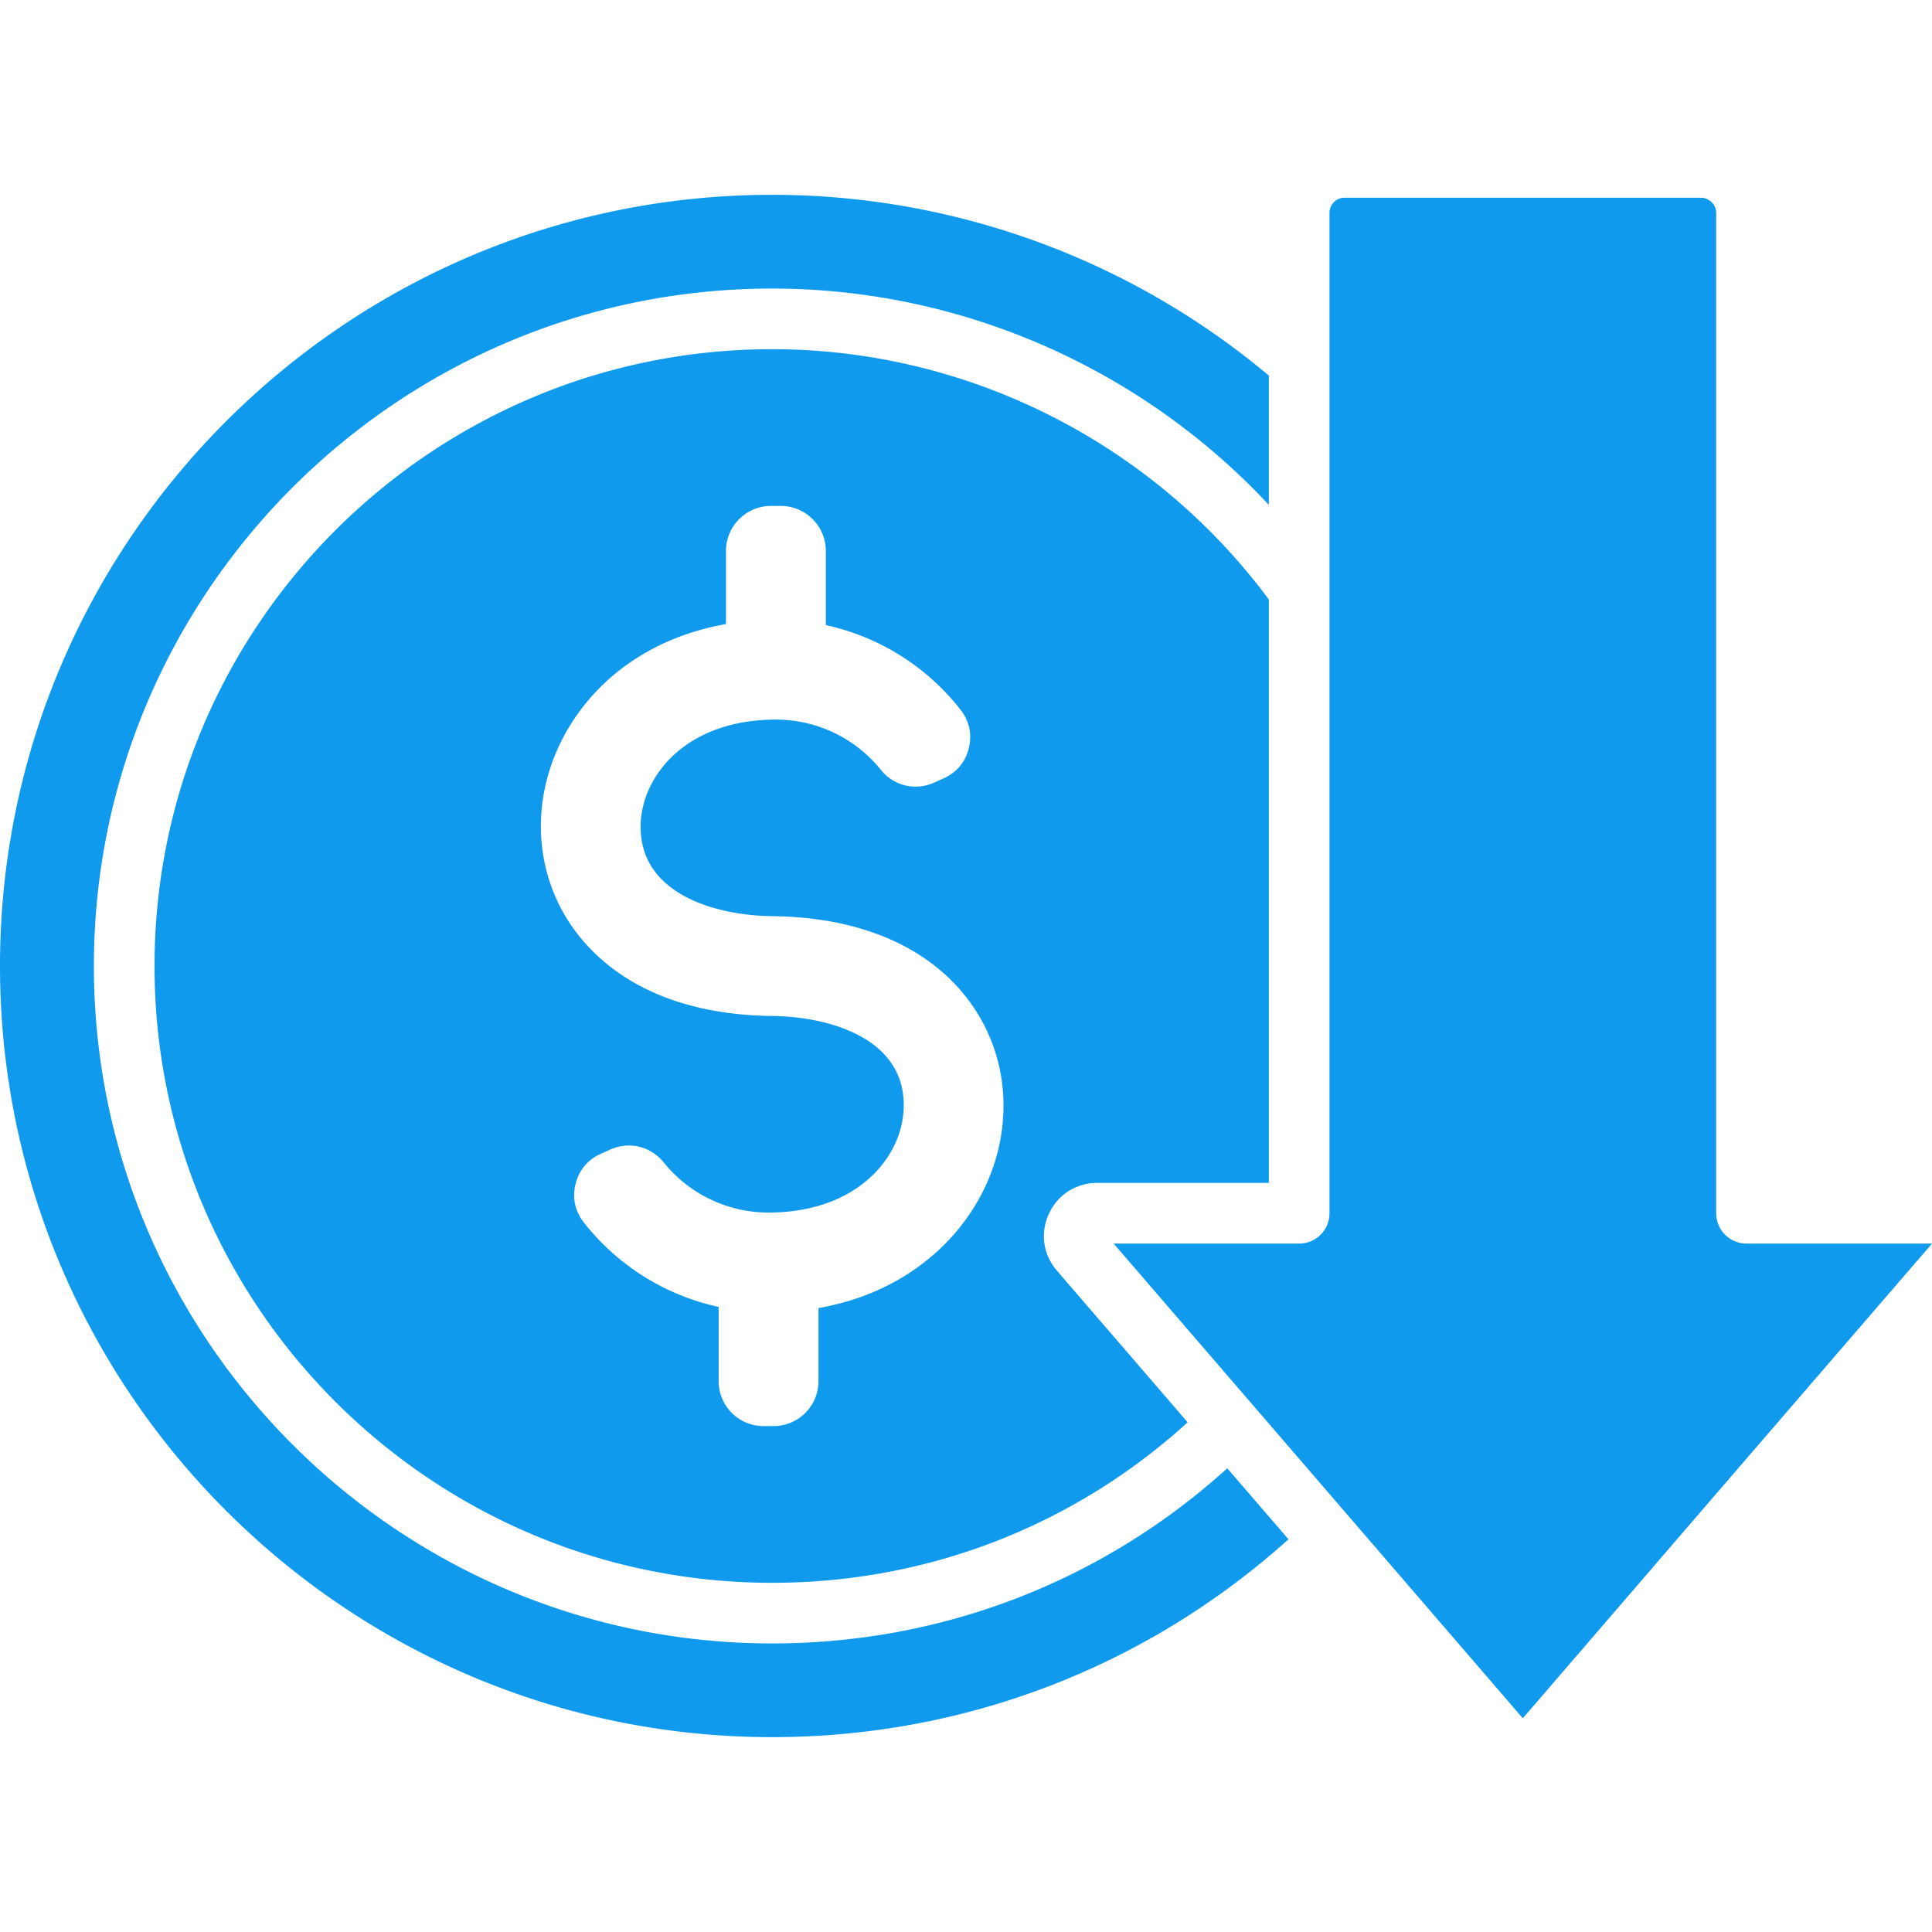 <svg xmlns="http://www.w3.org/2000/svg" version="1.1" xmlns:xlink="http://www.w3.org/1999/xlink" xmlns:svgjs="http://svgjs.com/svgjs" width="512" height="512" x="0" y="0" viewBox="0 0 512 512" style="enable-background:new 0 0 512 512" xml:space="preserve" class=""><g><path d="M462.84 329.56a8.04 8.04 0 0 1-8.04-8.04V56.41c0-2.18-1.85-4.01-4.03-4.01h-94.44c-2.21 0-4 1.8-4 4.01v265.11c0 4.44-3.6 8.04-8.04 8.04h-49.16l108.43 125.8 56.88-66.03L512 329.56z" fill="#0f9aee" data-original="#000000" class=""></path><path d="M290.76 313.48h45.5v-154.6c-30.84-41.58-79.84-66.34-131.63-66.34-90.25 0-163.68 73.33-163.68 163.46s73.42 163.46 163.68 163.46c41.1 0 79.91-15.05 110.11-42.53l-34.65-40.2c-3.66-4.22-4.48-10.01-2.11-15.09 2.31-5.01 7.21-8.16 12.78-8.16zm-24.95-17c-.97 13.9-7.76 26.67-18.19 35.82-8.79 7.75-19.43 12.38-30.71 14.35v19.38c0 6.57-5.37 11.9-11.91 11.9h-2.64c-6.58 0-11.91-5.33-11.91-11.9v-19.68c-14.19-3.09-26.83-11.02-35.74-22.41-2.33-2.97-3.09-6.51-2.18-10.17s3.21-6.45 6.67-7.99l2.49-1.12c5-2.27 10.73-.91 14.19 3.39a35.718 35.718 0 0 0 27.8 13.29c9.52 0 19.19-2.48 26.47-8.87 5.18-4.57 8.79-10.9 9.28-17.86 1.39-19.2-19.34-25.22-34.92-25.37-16.73-.18-33.98-4.42-46.44-16.2-10.4-9.78-15.61-23.31-14.61-37.51 1-13.87 7.79-26.64 18.19-35.82 8.82-7.72 19.46-12.35 30.74-14.32v-19.41c0-6.54 5.34-11.9 11.91-11.9h2.64c6.55 0 11.91 5.36 11.91 11.9v19.68a62.024 62.024 0 0 1 35.71 22.44c2.33 2.97 3.09 6.51 2.18 10.17-.88 3.66-3.21 6.45-6.64 7.99l-2.49 1.12c-5.03 2.27-10.76.91-14.19-3.39a35.733 35.733 0 0 0-27.83-13.29c-9.52 0-19.19 2.48-26.47 8.87-5.15 4.54-8.76 10.9-9.28 17.83-1.36 19.23 19.34 25.22 34.92 25.4 16.73.18 34.02 4.42 46.48 16.17 10.36 9.81 15.6 23.34 14.57 37.51z" fill="#0f9aee" data-original="#000000" class=""></path><path d="M204.63 435.53c-99.11 0-179.75-80.54-179.75-179.53S105.52 76.47 204.63 76.47c50.1 0 97.83 21.1 131.63 57.33V99.54a204.734 204.734 0 0 0-131.63-47.91C91.8 51.64 0 143.31 0 256s91.8 204.36 204.63 204.36c50.91 0 99.19-18.57 136.83-52.43l-16.22-18.82c-33.12 30-75.62 46.42-120.61 46.42z" fill="#0f9aee" data-original="#000000" class=""></path></g></svg>